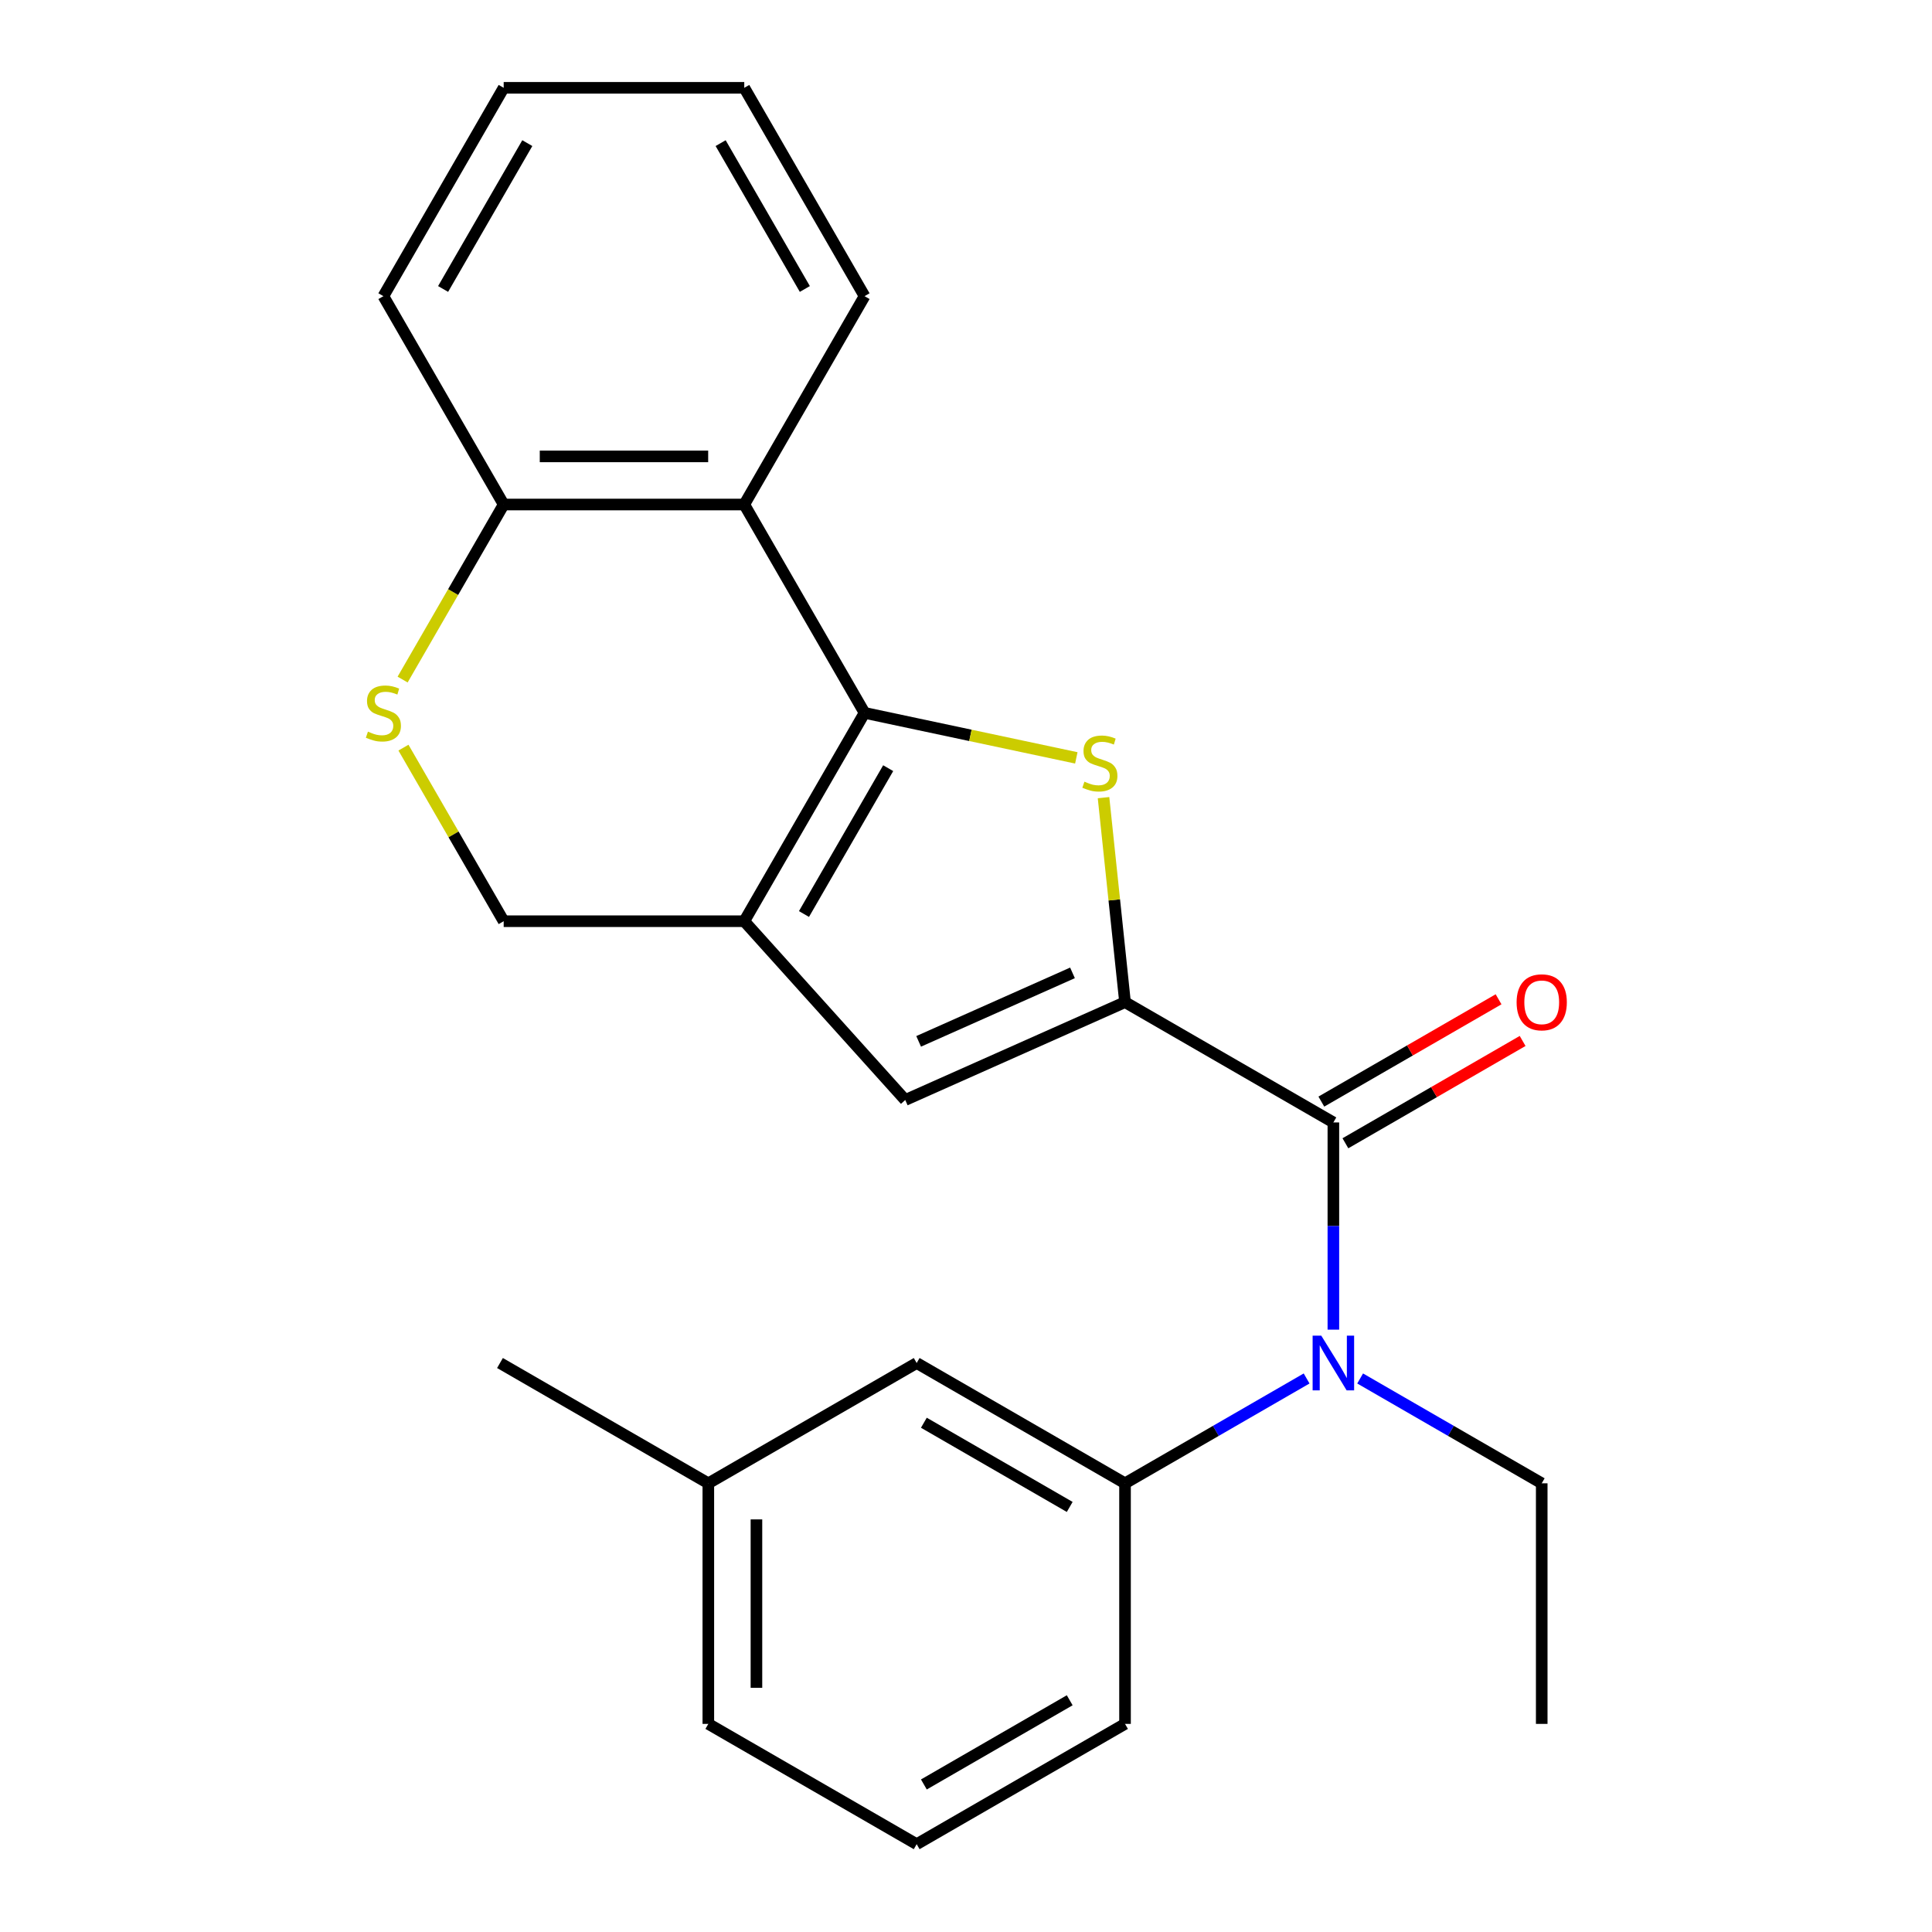 <?xml version='1.0' encoding='iso-8859-1'?>
<svg version='1.1' baseProfile='full'
              xmlns='http://www.w3.org/2000/svg'
                      xmlns:rdkit='http://www.rdkit.org/xml'
                      xmlns:xlink='http://www.w3.org/1999/xlink'
                  xml:space='preserve'
width='1000px' height='1000px' viewBox='0 0 1000 1000'>
<!-- END OF HEADER -->
<rect style='opacity:1.0;fill:#FFFFFF;stroke:none' width='1000' height='1000' x='0' y='0'> </rect>
<path class='bond-1' d='M 447.492,368.978 L 502.297,380.627' style='fill:none;fill-rule:evenodd;stroke:#000000;stroke-width:6px;stroke-linecap:butt;stroke-linejoin:miter;stroke-opacity:1' />
<path class='bond-1' d='M 502.297,380.627 L 557.102,392.277' style='fill:none;fill-rule:evenodd;stroke:#CCCC00;stroke-width:6px;stroke-linecap:butt;stroke-linejoin:miter;stroke-opacity:1' />
<path class='bond-2' d='M 447.492,368.978 L 385.229,476.819' style='fill:none;fill-rule:evenodd;stroke:#000000;stroke-width:6px;stroke-linecap:butt;stroke-linejoin:miter;stroke-opacity:1' />
<path class='bond-2' d='M 459.72,397.607 L 416.137,473.096' style='fill:none;fill-rule:evenodd;stroke:#000000;stroke-width:6px;stroke-linecap:butt;stroke-linejoin:miter;stroke-opacity:1' />
<path class='bond-5' d='M 447.492,368.978 L 385.229,261.137' style='fill:none;fill-rule:evenodd;stroke:#000000;stroke-width:6px;stroke-linecap:butt;stroke-linejoin:miter;stroke-opacity:1' />
<path class='bond-0' d='M 582.311,518.71 L 576.748,465.786' style='fill:none;fill-rule:evenodd;stroke:#000000;stroke-width:6px;stroke-linecap:butt;stroke-linejoin:miter;stroke-opacity:1' />
<path class='bond-0' d='M 576.748,465.786 L 571.186,412.861' style='fill:none;fill-rule:evenodd;stroke:#CCCC00;stroke-width:6px;stroke-linecap:butt;stroke-linejoin:miter;stroke-opacity:1' />
<path class='bond-3' d='M 582.311,518.71 L 690.152,580.973' style='fill:none;fill-rule:evenodd;stroke:#000000;stroke-width:6px;stroke-linecap:butt;stroke-linejoin:miter;stroke-opacity:1' />
<path class='bond-25' d='M 582.311,518.71 L 468.552,569.359' style='fill:none;fill-rule:evenodd;stroke:#000000;stroke-width:6px;stroke-linecap:butt;stroke-linejoin:miter;stroke-opacity:1' />
<path class='bond-25' d='M 555.118,503.556 L 475.486,539.01' style='fill:none;fill-rule:evenodd;stroke:#000000;stroke-width:6px;stroke-linecap:butt;stroke-linejoin:miter;stroke-opacity:1' />
<path class='bond-4' d='M 385.229,476.819 L 468.552,569.359' style='fill:none;fill-rule:evenodd;stroke:#000000;stroke-width:6px;stroke-linecap:butt;stroke-linejoin:miter;stroke-opacity:1' />
<path class='bond-9' d='M 385.229,476.819 L 260.705,476.819' style='fill:none;fill-rule:evenodd;stroke:#000000;stroke-width:6px;stroke-linecap:butt;stroke-linejoin:miter;stroke-opacity:1' />
<path class='bond-6' d='M 690.152,580.973 L 690.152,634.598' style='fill:none;fill-rule:evenodd;stroke:#000000;stroke-width:6px;stroke-linecap:butt;stroke-linejoin:miter;stroke-opacity:1' />
<path class='bond-6' d='M 690.152,634.598 L 690.152,688.224' style='fill:none;fill-rule:evenodd;stroke:#0000FF;stroke-width:6px;stroke-linecap:butt;stroke-linejoin:miter;stroke-opacity:1' />
<path class='bond-11' d='M 696.378,591.757 L 742.242,565.277' style='fill:none;fill-rule:evenodd;stroke:#000000;stroke-width:6px;stroke-linecap:butt;stroke-linejoin:miter;stroke-opacity:1' />
<path class='bond-11' d='M 742.242,565.277 L 788.107,538.797' style='fill:none;fill-rule:evenodd;stroke:#FF0000;stroke-width:6px;stroke-linecap:butt;stroke-linejoin:miter;stroke-opacity:1' />
<path class='bond-11' d='M 683.926,570.188 L 729.79,543.709' style='fill:none;fill-rule:evenodd;stroke:#000000;stroke-width:6px;stroke-linecap:butt;stroke-linejoin:miter;stroke-opacity:1' />
<path class='bond-11' d='M 729.79,543.709 L 775.654,517.229' style='fill:none;fill-rule:evenodd;stroke:#FF0000;stroke-width:6px;stroke-linecap:butt;stroke-linejoin:miter;stroke-opacity:1' />
<path class='bond-10' d='M 385.229,261.137 L 260.705,261.137' style='fill:none;fill-rule:evenodd;stroke:#000000;stroke-width:6px;stroke-linecap:butt;stroke-linejoin:miter;stroke-opacity:1' />
<path class='bond-10' d='M 366.551,236.232 L 279.384,236.232' style='fill:none;fill-rule:evenodd;stroke:#000000;stroke-width:6px;stroke-linecap:butt;stroke-linejoin:miter;stroke-opacity:1' />
<path class='bond-14' d='M 385.229,261.137 L 447.492,153.296' style='fill:none;fill-rule:evenodd;stroke:#000000;stroke-width:6px;stroke-linecap:butt;stroke-linejoin:miter;stroke-opacity:1' />
<path class='bond-8' d='M 676.299,713.495 L 629.305,740.627' style='fill:none;fill-rule:evenodd;stroke:#0000FF;stroke-width:6px;stroke-linecap:butt;stroke-linejoin:miter;stroke-opacity:1' />
<path class='bond-8' d='M 629.305,740.627 L 582.311,767.759' style='fill:none;fill-rule:evenodd;stroke:#000000;stroke-width:6px;stroke-linecap:butt;stroke-linejoin:miter;stroke-opacity:1' />
<path class='bond-15' d='M 704.005,713.495 L 750.999,740.627' style='fill:none;fill-rule:evenodd;stroke:#0000FF;stroke-width:6px;stroke-linecap:butt;stroke-linejoin:miter;stroke-opacity:1' />
<path class='bond-15' d='M 750.999,740.627 L 797.993,767.759' style='fill:none;fill-rule:evenodd;stroke:#000000;stroke-width:6px;stroke-linecap:butt;stroke-linejoin:miter;stroke-opacity:1' />
<path class='bond-7' d='M 208.392,351.745 L 234.549,306.441' style='fill:none;fill-rule:evenodd;stroke:#CCCC00;stroke-width:6px;stroke-linecap:butt;stroke-linejoin:miter;stroke-opacity:1' />
<path class='bond-7' d='M 234.549,306.441 L 260.705,261.137' style='fill:none;fill-rule:evenodd;stroke:#000000;stroke-width:6px;stroke-linecap:butt;stroke-linejoin:miter;stroke-opacity:1' />
<path class='bond-24' d='M 208.831,386.971 L 234.768,431.895' style='fill:none;fill-rule:evenodd;stroke:#CCCC00;stroke-width:6px;stroke-linecap:butt;stroke-linejoin:miter;stroke-opacity:1' />
<path class='bond-24' d='M 234.768,431.895 L 260.705,476.819' style='fill:none;fill-rule:evenodd;stroke:#000000;stroke-width:6px;stroke-linecap:butt;stroke-linejoin:miter;stroke-opacity:1' />
<path class='bond-12' d='M 582.311,767.759 L 474.47,705.497' style='fill:none;fill-rule:evenodd;stroke:#000000;stroke-width:6px;stroke-linecap:butt;stroke-linejoin:miter;stroke-opacity:1' />
<path class='bond-12' d='M 553.682,779.988 L 478.194,736.404' style='fill:none;fill-rule:evenodd;stroke:#000000;stroke-width:6px;stroke-linecap:butt;stroke-linejoin:miter;stroke-opacity:1' />
<path class='bond-16' d='M 582.311,767.759 L 582.311,892.283' style='fill:none;fill-rule:evenodd;stroke:#000000;stroke-width:6px;stroke-linecap:butt;stroke-linejoin:miter;stroke-opacity:1' />
<path class='bond-18' d='M 260.705,261.137 L 198.443,153.296' style='fill:none;fill-rule:evenodd;stroke:#000000;stroke-width:6px;stroke-linecap:butt;stroke-linejoin:miter;stroke-opacity:1' />
<path class='bond-13' d='M 474.47,705.497 L 366.629,767.759' style='fill:none;fill-rule:evenodd;stroke:#000000;stroke-width:6px;stroke-linecap:butt;stroke-linejoin:miter;stroke-opacity:1' />
<path class='bond-20' d='M 366.629,767.759 L 258.787,705.497' style='fill:none;fill-rule:evenodd;stroke:#000000;stroke-width:6px;stroke-linecap:butt;stroke-linejoin:miter;stroke-opacity:1' />
<path class='bond-27' d='M 366.629,767.759 L 366.629,892.283' style='fill:none;fill-rule:evenodd;stroke:#000000;stroke-width:6px;stroke-linecap:butt;stroke-linejoin:miter;stroke-opacity:1' />
<path class='bond-27' d='M 391.533,786.438 L 391.533,873.605' style='fill:none;fill-rule:evenodd;stroke:#000000;stroke-width:6px;stroke-linecap:butt;stroke-linejoin:miter;stroke-opacity:1' />
<path class='bond-22' d='M 447.492,153.296 L 385.229,45.455' style='fill:none;fill-rule:evenodd;stroke:#000000;stroke-width:6px;stroke-linecap:butt;stroke-linejoin:miter;stroke-opacity:1' />
<path class='bond-22' d='M 416.584,149.572 L 373,74.083' style='fill:none;fill-rule:evenodd;stroke:#000000;stroke-width:6px;stroke-linecap:butt;stroke-linejoin:miter;stroke-opacity:1' />
<path class='bond-21' d='M 797.993,767.759 L 797.993,892.283' style='fill:none;fill-rule:evenodd;stroke:#000000;stroke-width:6px;stroke-linecap:butt;stroke-linejoin:miter;stroke-opacity:1' />
<path class='bond-17' d='M 582.311,892.283 L 474.47,954.545' style='fill:none;fill-rule:evenodd;stroke:#000000;stroke-width:6px;stroke-linecap:butt;stroke-linejoin:miter;stroke-opacity:1' />
<path class='bond-17' d='M 553.682,880.054 L 478.194,923.638' style='fill:none;fill-rule:evenodd;stroke:#000000;stroke-width:6px;stroke-linecap:butt;stroke-linejoin:miter;stroke-opacity:1' />
<path class='bond-19' d='M 474.47,954.545 L 366.629,892.283' style='fill:none;fill-rule:evenodd;stroke:#000000;stroke-width:6px;stroke-linecap:butt;stroke-linejoin:miter;stroke-opacity:1' />
<path class='bond-26' d='M 198.443,153.296 L 260.705,45.455' style='fill:none;fill-rule:evenodd;stroke:#000000;stroke-width:6px;stroke-linecap:butt;stroke-linejoin:miter;stroke-opacity:1' />
<path class='bond-26' d='M 229.35,149.572 L 272.934,74.083' style='fill:none;fill-rule:evenodd;stroke:#000000;stroke-width:6px;stroke-linecap:butt;stroke-linejoin:miter;stroke-opacity:1' />
<path class='bond-23' d='M 385.229,45.455 L 260.705,45.455' style='fill:none;fill-rule:evenodd;stroke:#000000;stroke-width:6px;stroke-linecap:butt;stroke-linejoin:miter;stroke-opacity:1' />
<path  class='atom-2' d='M 561.295 404.588
Q 561.615 404.708, 562.935 405.268
Q 564.255 405.828, 565.695 406.188
Q 567.175 406.508, 568.615 406.508
Q 571.295 406.508, 572.855 405.228
Q 574.415 403.908, 574.415 401.628
Q 574.415 400.068, 573.615 399.108
Q 572.855 398.148, 571.655 397.628
Q 570.455 397.108, 568.455 396.508
Q 565.935 395.748, 564.415 395.028
Q 562.935 394.308, 561.855 392.788
Q 560.815 391.268, 560.815 388.708
Q 560.815 385.148, 563.215 382.948
Q 565.655 380.748, 570.455 380.748
Q 573.735 380.748, 577.455 382.308
L 576.535 385.388
Q 573.135 383.988, 570.575 383.988
Q 567.815 383.988, 566.295 385.148
Q 564.775 386.268, 564.815 388.228
Q 564.815 389.748, 565.575 390.668
Q 566.375 391.588, 567.495 392.108
Q 568.655 392.628, 570.575 393.228
Q 573.135 394.028, 574.655 394.828
Q 576.175 395.628, 577.255 397.268
Q 578.375 398.868, 578.375 401.628
Q 578.375 405.548, 575.735 407.668
Q 573.135 409.748, 568.775 409.748
Q 566.255 409.748, 564.335 409.188
Q 562.455 408.668, 560.215 407.748
L 561.295 404.588
' fill='#CCCC00'/>
<path  class='atom-7' d='M 683.892 691.337
L 693.172 706.337
Q 694.092 707.817, 695.572 710.497
Q 697.052 713.177, 697.132 713.337
L 697.132 691.337
L 700.892 691.337
L 700.892 719.657
L 697.012 719.657
L 687.052 703.257
Q 685.892 701.337, 684.652 699.137
Q 683.452 696.937, 683.092 696.257
L 683.092 719.657
L 679.412 719.657
L 679.412 691.337
L 683.892 691.337
' fill='#0000FF'/>
<path  class='atom-8' d='M 190.443 378.698
Q 190.763 378.818, 192.083 379.378
Q 193.403 379.938, 194.843 380.298
Q 196.323 380.618, 197.763 380.618
Q 200.443 380.618, 202.003 379.338
Q 203.563 378.018, 203.563 375.738
Q 203.563 374.178, 202.763 373.218
Q 202.003 372.258, 200.803 371.738
Q 199.603 371.218, 197.603 370.618
Q 195.083 369.858, 193.563 369.138
Q 192.083 368.418, 191.003 366.898
Q 189.963 365.378, 189.963 362.818
Q 189.963 359.258, 192.363 357.058
Q 194.803 354.858, 199.603 354.858
Q 202.883 354.858, 206.603 356.418
L 205.683 359.498
Q 202.283 358.098, 199.723 358.098
Q 196.963 358.098, 195.443 359.258
Q 193.923 360.378, 193.963 362.338
Q 193.963 363.858, 194.723 364.778
Q 195.523 365.698, 196.643 366.218
Q 197.803 366.738, 199.723 367.338
Q 202.283 368.138, 203.803 368.938
Q 205.323 369.738, 206.403 371.378
Q 207.523 372.978, 207.523 375.738
Q 207.523 379.658, 204.883 381.778
Q 202.283 383.858, 197.923 383.858
Q 195.403 383.858, 193.483 383.298
Q 191.603 382.778, 189.363 381.858
L 190.443 378.698
' fill='#CCCC00'/>
<path  class='atom-12' d='M 784.993 518.79
Q 784.993 511.99, 788.353 508.19
Q 791.713 504.39, 797.993 504.39
Q 804.273 504.39, 807.633 508.19
Q 810.993 511.99, 810.993 518.79
Q 810.993 525.67, 807.593 529.59
Q 804.193 533.47, 797.993 533.47
Q 791.753 533.47, 788.353 529.59
Q 784.993 525.71, 784.993 518.79
M 797.993 530.27
Q 802.313 530.27, 804.633 527.39
Q 806.993 524.47, 806.993 518.79
Q 806.993 513.23, 804.633 510.43
Q 802.313 507.59, 797.993 507.59
Q 793.673 507.59, 791.313 510.39
Q 788.993 513.19, 788.993 518.79
Q 788.993 524.51, 791.313 527.39
Q 793.673 530.27, 797.993 530.27
' fill='#FF0000'/>
</svg>
